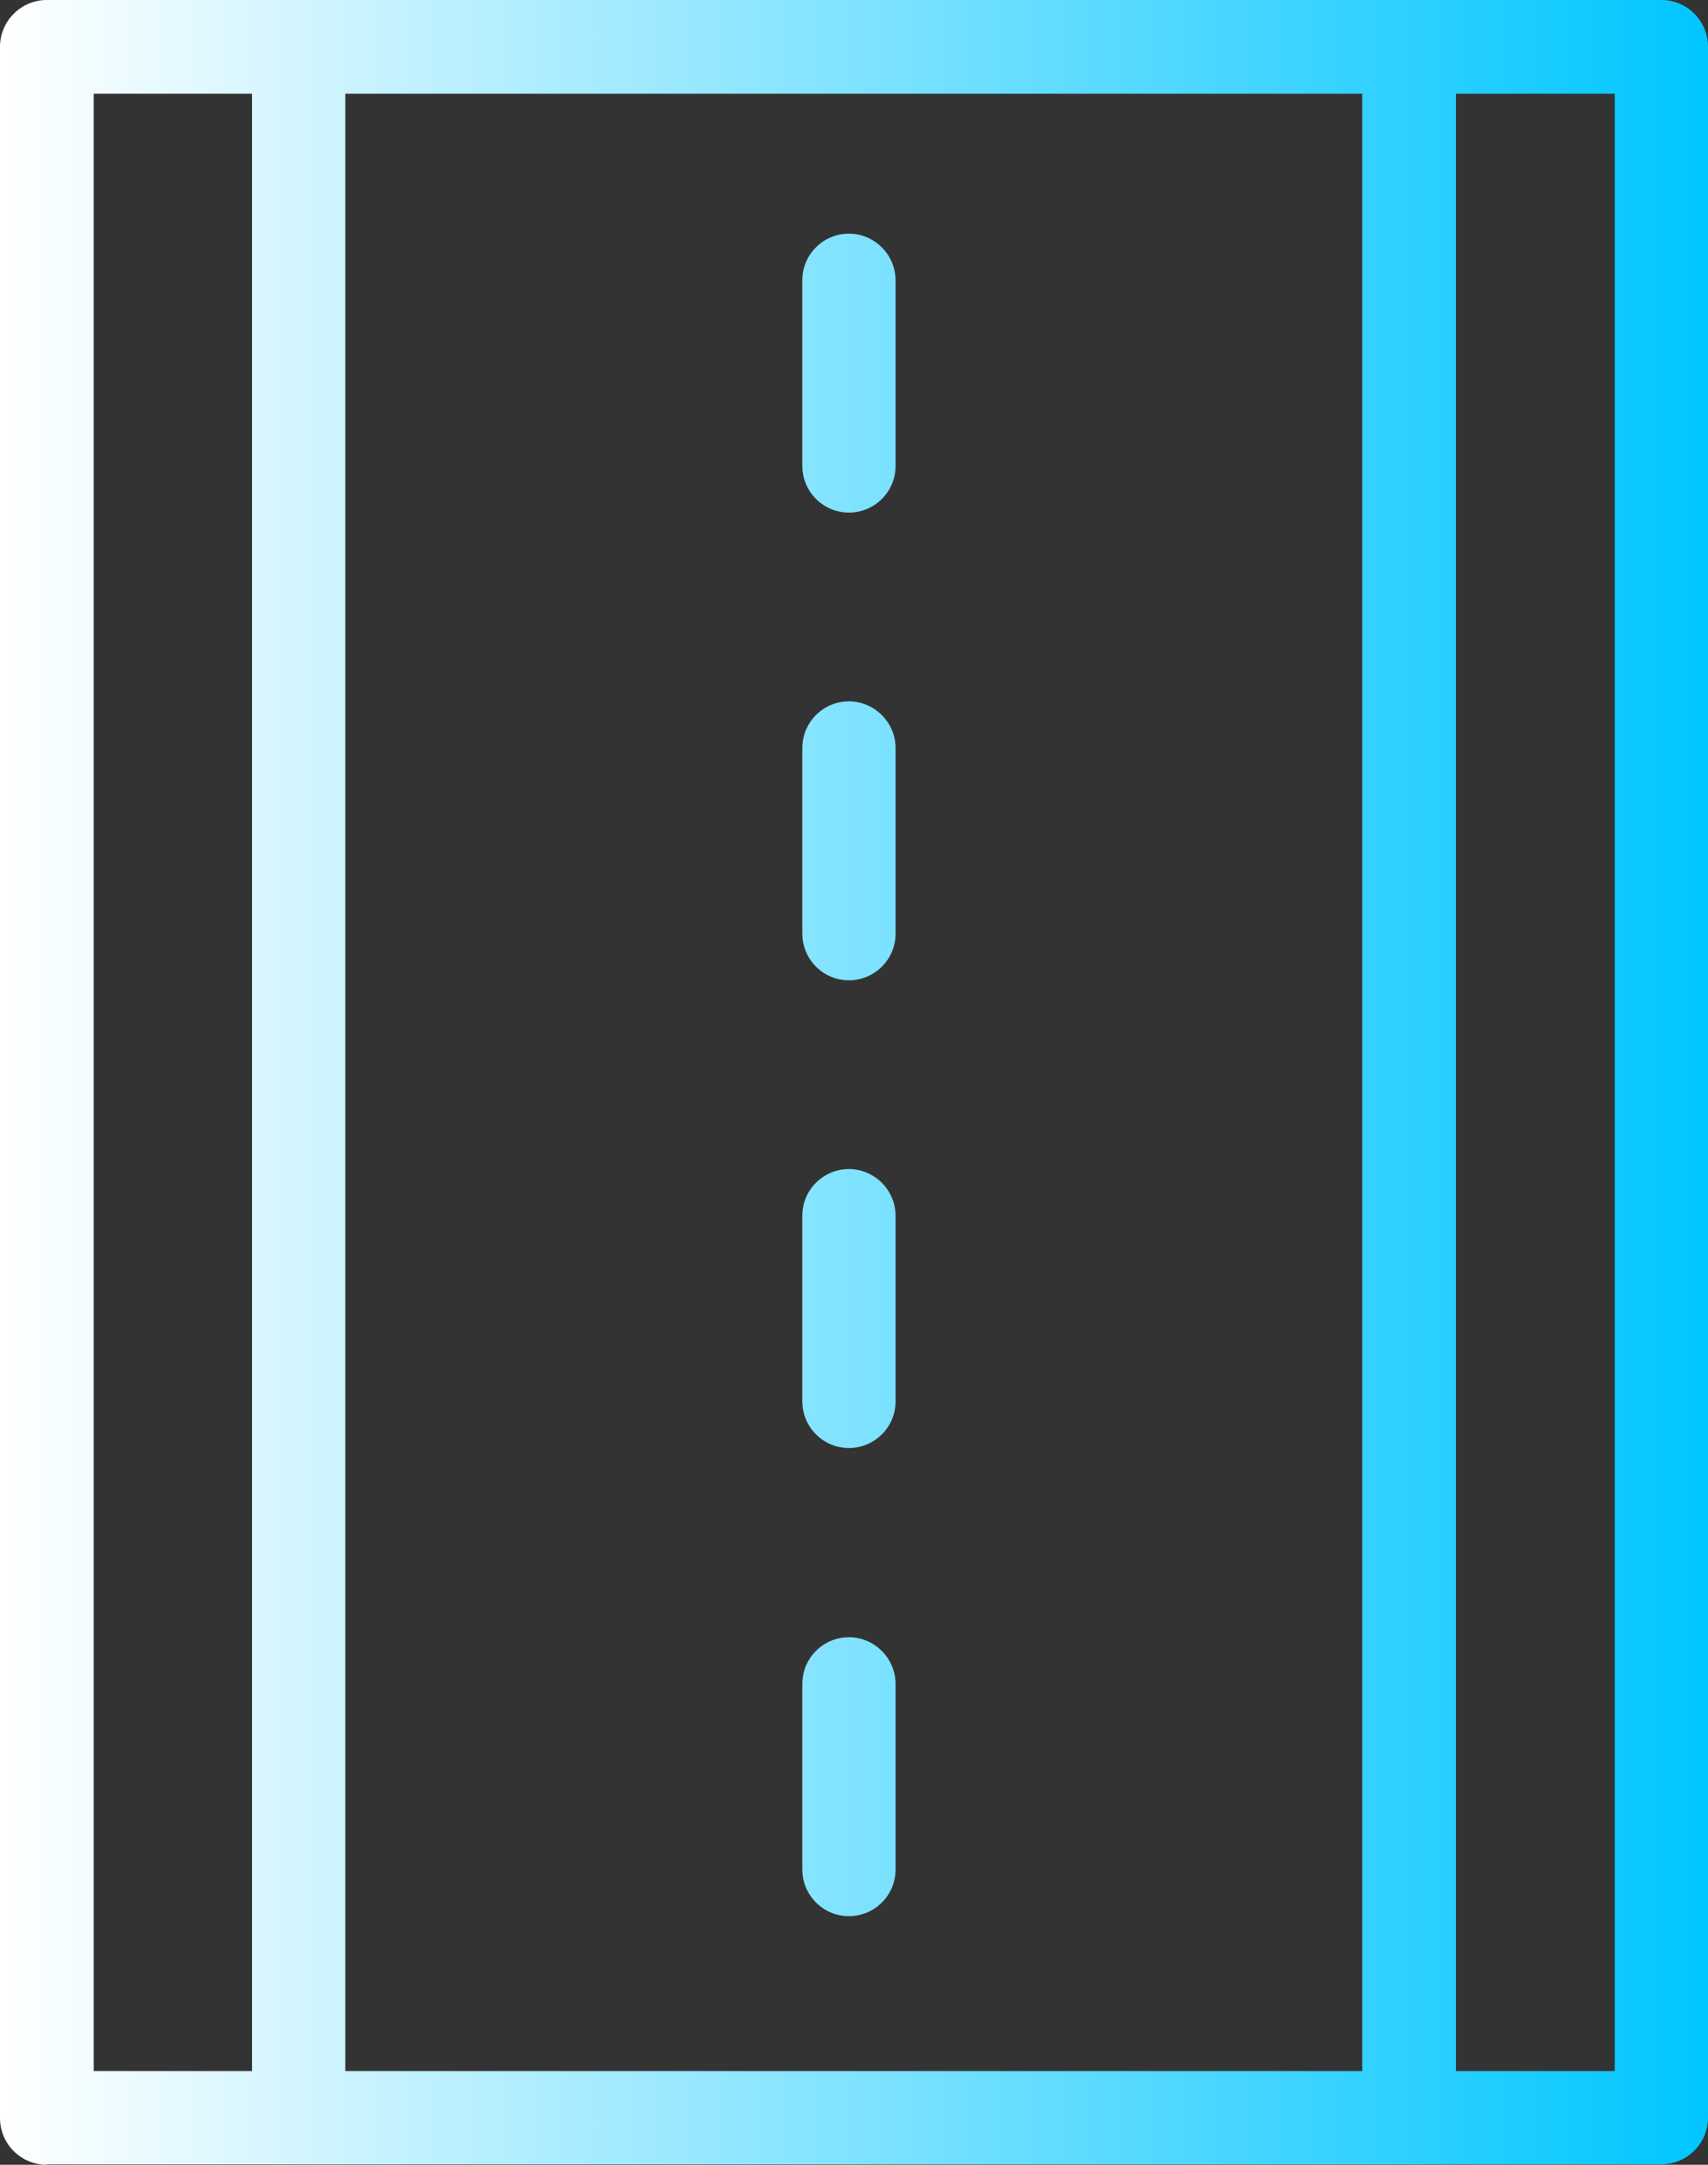 <?xml version="1.0" encoding="UTF-8"?> <svg xmlns="http://www.w3.org/2000/svg" xmlns:xlink="http://www.w3.org/1999/xlink" id="Warstwa_1" data-name="Warstwa 1" viewBox="0 0 38.83 49.2"><rect x="0" y="0" width="38.83" height="49.2" fill="#333333" stroke="none"/><defs><style> .cls-1 { fill: url(#Gradient_bez_nazwy_3); stroke-width: 0px; } </style><linearGradient id="Gradient_bez_nazwy_3" data-name="Gradient bez nazwy 3" x1="0" y1="24.6" x2="38.83" y2="24.6" gradientUnits="userSpaceOnUse"><stop offset="0" stop-color="#fff"></stop><stop offset="1" stop-color="#00c6ff"></stop></linearGradient></defs><path class="cls-1" d="M1.06,49.2c-.59,0-1.06-.48-1.06-1.06V1.06C0,.48.48,0,1.06,0h36.71c.59,0,1.06.48,1.06,1.06v47.07c0,.59-.48,1.06-1.06,1.06H1.06ZM33.1,47.07h3.61V2.13h-3.61v44.95ZM7.85,47.07h23.12V2.13H7.85v44.95ZM2.13,47.07h3.6V2.13h-3.6v44.95ZM19.3,43.55c-.59,0-1.06-.48-1.06-1.06v-4.22c0-.59.48-1.06,1.06-1.06s1.06.48,1.06,1.06v4.22c0,.59-.48,1.06-1.06,1.06ZM19.3,32.91c-.59,0-1.06-.48-1.06-1.06v-4.22c0-.59.48-1.06,1.06-1.06s1.06.48,1.06,1.06v4.22c0,.59-.48,1.06-1.06,1.06ZM19.3,22.28c-.59,0-1.06-.48-1.06-1.06v-4.22c0-.59.48-1.06,1.06-1.06s1.06.48,1.06,1.06v4.22c0,.59-.48,1.06-1.06,1.06ZM19.3,11.65c-.59,0-1.06-.48-1.06-1.06v-4.22c0-.59.48-1.06,1.06-1.06s1.06.48,1.06,1.06v4.22c0,.59-.48,1.06-1.06,1.06Z"></path></svg> 